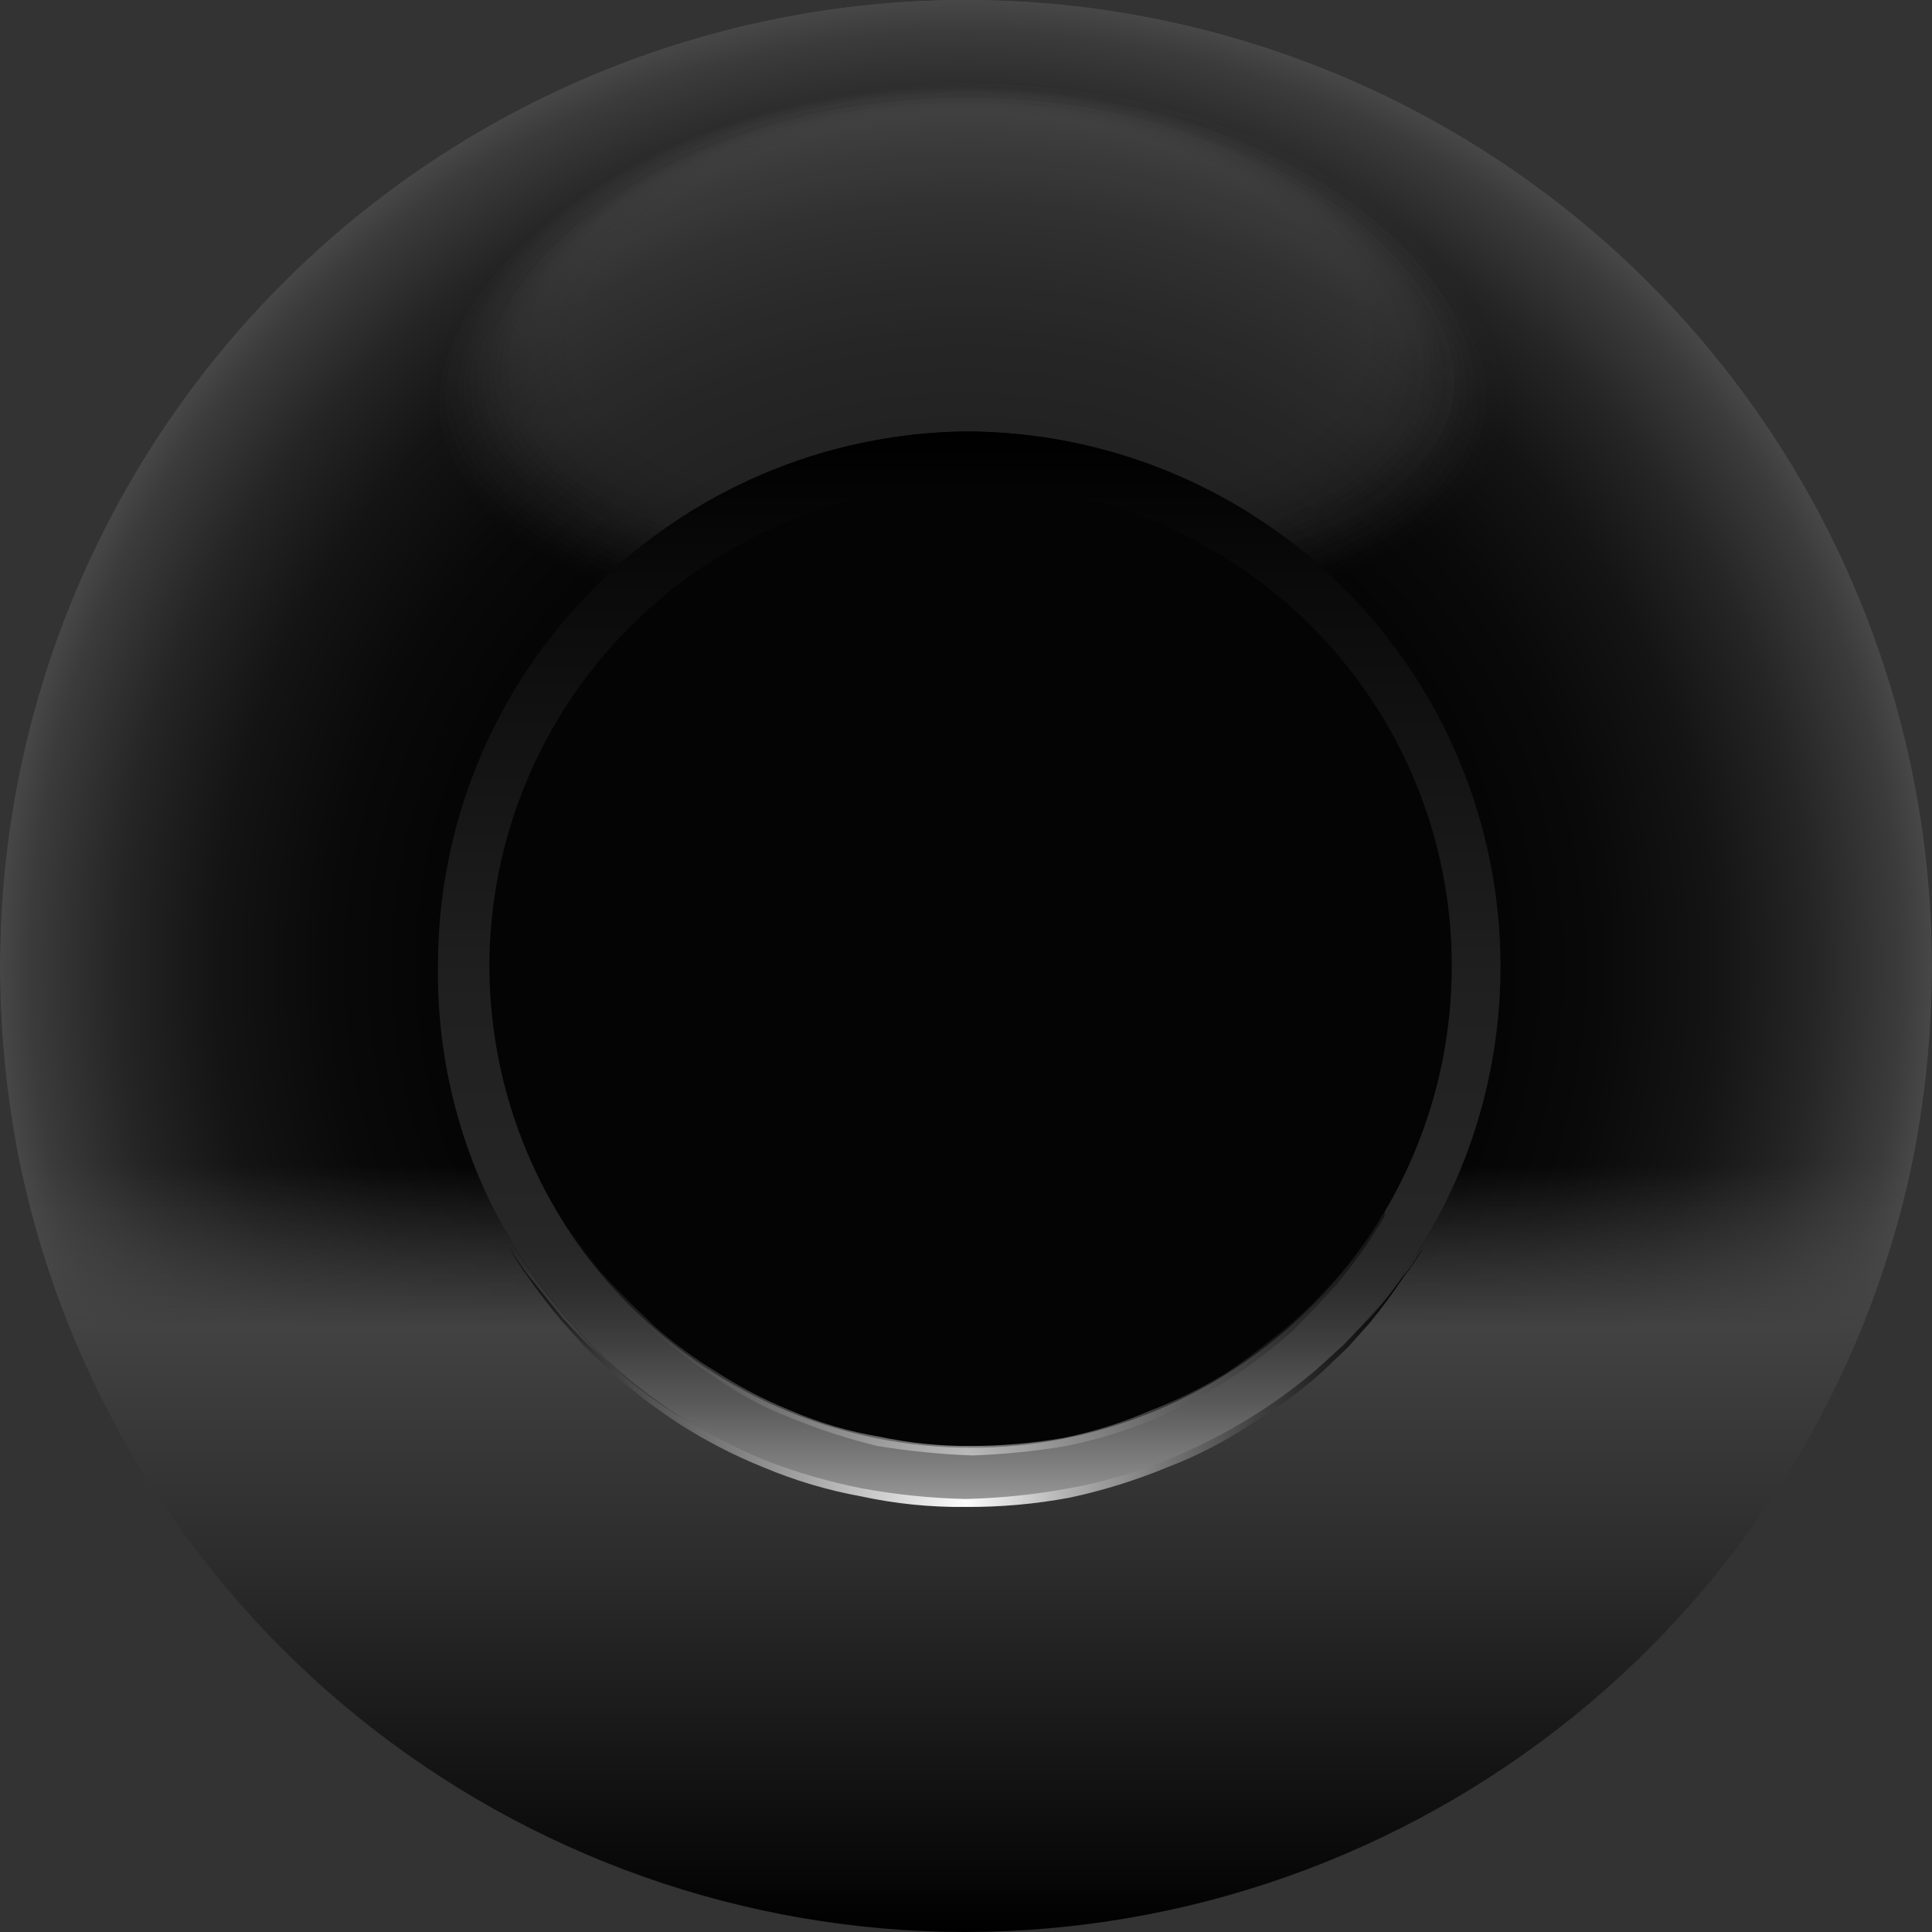 <svg width="300" height="300" viewBox="0 0 300 300" fill="none" xmlns="http://www.w3.org/2000/svg">
  <rect x="0" y="0" width="300" height="300" fill="#333333" stroke="none"/>
  <path d="M299.997 150.091C299.987 160.499 298.93 170.879 296.843 181.075C289.633 214.706 271.118 244.853 244.382 266.492C217.645 288.13 184.302 299.956 149.906 299.997C115.524 299.982 82.189 288.163 55.477 266.516C28.765 244.869 10.294 214.707 3.154 181.075C1.067 170.879 0.01 160.499 0 150.091C-3.03863e-05 110.317 15.788 72.169 43.895 44.026C72.003 15.884 110.131 0.049 149.906 0C169.616 0 189.134 3.882 207.343 11.425C225.553 18.968 242.099 30.023 256.037 43.961C269.974 57.898 281.03 74.444 288.572 92.654C296.115 110.864 299.997 130.381 299.997 150.091V150.091Z" fill="url(#paint0_linear_1223_356502)"/>
  <path opacity="0.03" d="M20.037 107.418C20.037 53.244 82.189 2.039 149.906 2.039C217.624 2.039 281.816 53.244 282.187 107.418C282.187 196.842 217.624 198.141 149.906 198.141C82.189 198.141 20.037 193.874 20.037 107.418Z" fill="black"/>
  <path opacity="0.06" d="M20.407 106.868C20.407 52.879 82.374 2.23 150.276 2.23C218.179 2.23 281.63 52.879 282.186 106.868C282.186 195.179 217.994 197.776 150.276 197.776C82.559 197.776 20.407 192.21 20.407 106.868Z" fill="black"/>
  <path opacity="0.1" d="M20.965 106.497C20.965 52.694 82.375 2.23 150.834 2.23C219.294 2.23 281.631 52.694 282.187 106.497C282.187 193.323 218.366 197.219 150.834 197.219C83.302 197.219 20.965 190.541 20.965 106.497Z" fill="black"/>
  <path opacity="0.13" d="M21.335 106.123C21.335 52.506 82.559 2.413 149.906 2.413C217.252 2.413 279.775 52.506 280.702 106.123C280.702 191.651 217.438 196.846 150.833 196.846C84.229 196.846 21.335 188.868 21.335 106.123Z" fill="black"/>
  <path opacity="0.16" d="M21.706 105.752C21.706 52.135 82.559 2.413 149.905 2.413C217.251 2.413 279.774 52.135 279.774 105.752C279.774 189.796 216.88 196.289 149.905 196.289C82.93 196.289 21.706 187.198 21.706 105.752Z" fill="black"/>
  <path opacity="0.19" d="M22.263 105.193C22.263 51.947 82.745 2.596 149.906 2.596C217.067 2.596 279.775 51.947 279.775 105.193C279.775 188.124 217.252 195.916 149.906 195.916C82.56 195.916 22.263 185.526 22.263 105.193Z" fill="black"/>
  <path opacity="0.23" d="M22.634 104.822C22.634 51.576 82.93 2.596 149.905 2.596C216.88 2.596 279.774 51.576 279.774 104.822C279.774 186.268 217.623 195.359 149.905 195.359C82.188 195.359 22.634 183.856 22.634 104.822Z" fill="black"/>
  <path opacity="0.26" d="M23.006 104.448C23.006 51.388 82.931 2.779 149.907 2.779C216.882 2.779 278.291 51.388 278.662 104.448C278.662 184.596 216.882 194.985 149.907 194.985C82.931 194.985 23.006 182.184 23.006 104.448Z" fill="black"/>
  <path opacity="0.29" d="M23.561 103.898C23.561 51.023 83.116 2.971 149.905 2.971C216.695 2.971 277.734 51.023 278.105 103.898C278.105 182.747 216.881 194.435 149.905 194.435C82.93 194.435 23.561 180.521 23.561 103.898Z" fill="black"/>
  <path opacity="0.32" d="M23.934 102.786C23.934 50.096 83.117 2.23 149.907 2.23C216.697 2.23 277.364 50.839 277.735 102.786C277.735 180.336 216.697 193.323 149.907 193.323C83.117 193.323 23.934 178.852 23.934 102.786Z" fill="black"/>
  <path opacity="0.35" d="M24.304 102.778C24.304 50.089 83.302 2.779 149.906 2.779C216.51 2.779 276.807 50.645 277.178 102.778C277.178 178.845 216.696 193.13 149.906 193.13C83.116 193.13 24.304 176.989 24.304 102.778Z" fill="black"/>
  <path opacity="0.39" d="M24.86 102.782C24.86 50.278 83.486 3.154 149.905 3.154C216.324 3.154 276.249 50.278 276.62 102.782C276.62 176.993 216.509 193.134 149.905 193.134C83.301 193.134 24.86 175.509 24.86 102.782Z" fill="black"/>
  <path opacity="0.42" d="M25.232 102.781C25.232 50.648 83.488 3.895 149.906 3.895C216.325 3.895 275.879 50.091 276.25 102.781C276.25 176.991 216.511 193.132 149.906 193.132C83.302 193.132 25.232 173.838 25.232 102.781Z" fill="black"/>
  <path opacity="0.45" d="M25.602 102.784C25.602 50.651 83.672 4.269 149.906 4.269C216.139 4.269 275.322 50.651 275.693 102.784C275.693 174.954 216.324 193.136 149.906 193.136C83.487 193.136 25.602 172.171 25.602 102.784Z" fill="black"/>
  <path opacity="0.48" d="M26.16 101.487C26.16 49.539 83.674 3.529 149.907 3.529C216.14 3.529 274.952 49.539 275.137 101.487C275.137 172.173 216.14 191.653 149.907 191.653C83.674 191.653 26.16 170.503 26.16 101.487Z" fill="black"/>
  <path opacity="0.52" d="M26.53 100.93C26.53 49.168 83.858 3.529 149.906 3.529C215.954 3.529 274.024 49.168 274.024 100.93C274.024 170.503 215.582 191.282 149.349 191.282C83.116 191.282 26.53 169.019 26.53 100.93Z" fill="black"/>
  <path opacity="0.55" d="M26.901 100.557C26.901 48.98 83.858 3.712 149.905 3.712C215.953 3.712 274.023 48.98 274.023 100.557C274.023 168.645 215.767 190.723 149.72 190.723C83.672 190.723 26.901 167.347 26.901 100.557Z" fill="black"/>
  <path opacity="0.58" d="M27.273 100.186C27.273 48.609 84.044 3.712 149.907 3.712C215.769 3.712 274.024 48.609 274.024 100.186C274.024 166.976 216.325 190.352 150.278 190.352C84.23 190.352 27.273 165.677 27.273 100.186Z" fill="black"/>
  <path opacity="0.61" d="M27.828 99.812C27.828 48.421 83.487 3.895 149.905 3.895C216.324 3.895 272.91 48.421 273.095 99.812C273.095 165.118 215.768 189.793 149.905 189.793C84.043 189.793 27.828 164.005 27.828 99.812Z" fill="black"/>
  <path opacity="0.65" d="M28.201 99.256C28.201 48.236 83.859 3.895 149.907 3.895C215.955 3.895 272.355 48.236 272.54 99.256C272.54 163.448 215.769 189.422 149.907 189.422C84.045 189.422 28.201 162.335 28.201 99.256Z" fill="black"/>
  <path opacity="0.68" d="M28.571 98.882C28.571 47.862 84.229 4.078 149.906 4.078C215.583 4.078 271.983 47.12 272.168 98.882C272.168 161.59 215.583 188.863 149.906 188.863C84.229 188.863 28.571 160.663 28.571 98.882Z" fill="black"/>
  <path opacity="0.71" d="M29.127 98.511C29.127 47.676 84.785 4.078 149.905 4.078C215.025 4.078 271.425 47.12 271.611 98.511C271.611 159.92 215.953 188.492 149.905 188.492C83.857 188.492 29.127 158.436 29.127 98.511Z" fill="black"/>
  <path opacity="0.74" d="M29.499 97.96C29.499 47.312 85.157 4.269 149.906 4.269C214.655 4.269 270.87 47.126 271.056 97.96C271.056 158.071 215.397 187.941 149.906 187.941C84.415 187.941 29.499 157.329 29.499 97.96Z" fill="black"/>
  <path opacity="0.77" d="M29.869 97.591C29.869 47.127 84.6 4.827 149.906 4.827C215.211 4.827 270.498 47.684 270.498 97.591C270.498 156.403 214.84 187.571 149.906 187.571C84.971 187.571 29.869 155.66 29.869 97.591Z" fill="black"/>
  <path opacity="0.81" d="M30.427 97.216C30.427 46.752 84.787 4.452 149.907 4.452C215.027 4.452 269.943 46.752 270.128 97.216C270.128 154.544 214.47 187.011 149.907 187.011C85.343 187.011 30.427 153.987 30.427 97.216Z" fill="black"/>
  <path opacity="0.84" d="M30.797 96.841C30.797 46.563 84.971 4.078 149.906 4.078C214.84 4.078 269.385 46.192 269.571 96.841C269.571 152.499 215.026 186.636 149.906 186.636C84.786 186.636 30.797 152.314 30.797 96.841Z" fill="black"/>
  <path opacity="0.87" d="M31.168 96.286C31.168 46.379 84.971 4.635 149.905 4.635C214.84 4.635 269.014 47.121 269.014 96.286C269.014 151.944 214.84 186.081 149.905 186.081C84.971 186.081 31.168 150.645 31.168 96.286Z" fill="black"/>
  <path opacity="0.9" d="M31.725 95.921C31.725 46.014 85.157 4.827 149.906 4.827C214.655 4.827 268.458 46.014 268.458 95.921C268.458 149.353 214.841 185.716 149.906 185.716C84.972 185.716 31.725 148.981 31.725 95.921Z" fill="black"/>
  <path opacity="0.94" d="M32.838 95.55C32.838 45.828 85.899 4.827 150.648 4.827C215.397 4.827 268.643 45.828 268.829 95.55C269.014 145.271 215.397 185.159 150.648 185.159C85.899 185.159 32.838 147.312 32.838 95.55Z" fill="black"/>
  <path opacity="0.97" d="M32.838 94.99C32.838 45.455 85.714 5.01 150.277 5.01C214.84 5.01 267.901 45.455 267.901 94.99C267.901 144.526 215.026 184.786 150.277 184.786C85.528 184.786 32.838 145.639 32.838 94.99Z" fill="black"/>
  <path d="M149.906 184.229C85.343 184.229 32.838 144.155 32.838 94.62C32.838 45.084 85.343 5.01 149.906 5.01C214.469 5.01 266.974 45.269 266.974 94.62C266.974 143.97 214.469 184.229 149.906 184.229Z" fill="black"/>
  <path style="mix-blend-mode:screen" d="M299.997 150.091C299.987 160.499 298.93 170.879 296.843 181.075C289.633 214.706 271.118 244.853 244.382 266.492C217.645 288.13 184.302 299.956 149.906 299.997C115.524 299.982 82.189 288.163 55.477 266.516C28.765 244.869 10.294 214.707 3.154 181.075C1.067 170.879 0.01 160.499 0 150.091C-3.03863e-05 110.317 15.788 72.169 43.895 44.026C72.003 15.884 110.131 0.049 149.906 0C169.616 0 189.134 3.882 207.343 11.425C225.553 18.968 242.099 30.023 256.037 43.961C269.974 57.898 281.03 74.444 288.572 92.654C296.115 110.864 299.997 130.381 299.997 150.091V150.091Z" fill="url(#paint1_radial_1223_356502)"/>
  <path d="M296.844 181.077C289.634 214.709 271.118 244.855 244.382 266.494C217.645 288.133 184.302 299.958 149.906 300C115.524 299.985 82.189 288.165 55.477 266.518C28.765 244.871 10.294 214.71 3.154 181.077H296.844Z" fill="url(#paint2_linear_1223_356502)"/>
  <g opacity="0.12">
    <path opacity="0.01" d="M68.273 71.24C57.698 50.09 93.134 12.799 149.905 12.799C206.676 12.799 242.669 49.904 231.723 71.24C220.776 92.575 185.712 98.327 149.905 98.883C114.098 99.44 78.292 92.947 68.273 71.24Z" fill="white"/>
    <path opacity="0.03" d="M69.943 70.504C59.925 49.539 94.989 12.991 150.833 12.991C206.677 12.991 241.927 50.096 231.723 70.504C221.519 90.912 186.454 97.405 150.833 97.962C115.212 98.519 78.848 92.025 69.943 70.504Z" fill="white"/>
    <path opacity="0.04" d="M69.945 69.943C60.112 49.164 94.805 14.285 149.907 13.172C205.008 12.059 239.887 49.164 230.055 69.943C220.222 90.722 185.342 96.659 149.907 97.216C114.471 97.772 79.592 91.093 69.945 69.943Z" fill="white"/>
    <path opacity="0.06" d="M70.872 69.198C61.225 48.604 95.547 13.539 149.907 13.539C204.266 13.539 238.774 48.79 229.127 69.198C219.479 89.606 184.971 95.728 149.907 96.285C114.842 96.841 80.148 90.162 70.872 69.198Z" fill="white"/>
    <path opacity="0.07" d="M71.799 68.462C62.337 48.239 96.289 13.731 149.906 13.731C203.524 13.731 236.919 48.239 228.199 68.462C219.479 88.684 184.785 94.992 149.906 95.363C115.027 95.734 80.89 89.426 71.799 68.462Z" fill="white"/>
    <path opacity="0.08" d="M72.727 67.902C63.451 47.68 97.031 13.914 149.906 13.914C202.782 13.914 236.919 47.123 227.271 67.902C217.624 88.681 184.414 94.062 149.906 94.618C115.398 95.175 81.447 88.496 72.727 67.902Z" fill="white"/>
    <path opacity="0.1" d="M73.468 67.158C64.563 47.306 97.957 14.097 149.905 14.097C201.853 14.097 235.248 47.306 226.342 67.158C217.437 87.009 184.042 93.317 149.905 93.688C115.768 94.059 82.188 87.566 73.468 67.158Z" fill="white"/>
    <path opacity="0.11" d="M74.397 66.608C65.862 46.757 98.701 14.475 149.906 14.29C201.112 14.104 234.136 47.128 225.416 66.608C216.696 86.088 183.858 92.396 149.906 92.953C115.955 93.51 82.931 86.645 74.397 66.608Z" fill="white"/>
    <path opacity="0.13" d="M75.324 65.677C66.975 47.124 99.442 14.472 149.535 14.472C199.627 14.472 233.022 47.124 224.488 65.677C215.954 84.23 183.486 91.28 150.277 91.836C117.068 92.393 83.487 85.714 75.324 65.677Z" fill="white"/>
    <path opacity="0.14" d="M76.252 65.676C68.089 47.123 100.185 15.212 150.463 15.212C200.741 15.212 232.466 46.381 224.674 65.676C216.881 84.971 184.414 91.093 150.463 91.464C116.511 91.835 84.23 84.228 76.252 65.676Z" fill="white"/>
    <path opacity="0.15" d="M77.18 64.565C69.202 46.012 100.927 15.029 149.906 15.029C198.885 15.029 230.611 45.641 222.818 64.565C215.026 83.489 182.93 89.797 149.906 90.353C116.882 90.91 84.972 84.231 77.18 64.565Z" fill="white"/>
    <path opacity="0.17" d="M78.106 64.006C70.314 45.453 101.854 15.212 149.905 15.212C197.957 15.212 229.496 45.082 221.89 64.006C214.283 82.93 182.558 89.052 149.905 89.423C117.252 89.794 85.713 83.115 78.106 64.006Z" fill="white"/>
    <path opacity="0.18" d="M79.034 63.262C71.613 44.709 102.596 15.582 149.906 15.396C197.215 15.21 228.384 44.709 220.962 63.262C213.541 81.815 182.373 88.123 149.906 88.494C117.438 88.865 86.455 82.186 79.034 63.262Z" fill="white"/>
    <path opacity="0.2" d="M79.962 62.708C72.727 44.156 103.339 15.77 149.906 15.77C196.473 15.77 227.271 44.341 220.035 62.708C212.8 81.075 182.002 87.383 149.906 87.754C117.81 88.125 87.012 81.446 79.962 62.708Z" fill="white"/>
    <path opacity="0.21" d="M80.891 61.964C73.841 43.411 104.082 15.953 149.907 15.953C195.732 15.953 226.159 43.967 218.367 61.964C210.574 79.96 181.261 86.453 149.35 86.824C117.44 87.195 88.498 80.516 80.891 61.964Z" fill="white"/>
    <path opacity="0.23" d="M81.817 61.413C74.953 42.86 104.823 16.145 149.906 16.145C194.989 16.145 224.117 43.602 217.994 61.413C211.872 79.224 180.889 85.717 149.906 86.088C118.923 86.459 88.496 79.595 81.817 61.413Z" fill="white"/>
    <path opacity="0.24" d="M82.744 60.854C76.065 42.301 105.564 16.328 149.905 16.328C194.246 16.328 224.116 43.229 217.066 60.854C210.016 78.479 181.259 84.23 149.905 85.158C118.551 86.086 88.496 78.85 82.744 60.854Z" fill="white"/>
    <path opacity="0.25" d="M83.672 60.107C77.365 42.853 106.307 16.693 149.906 16.693C193.505 16.693 222.632 42.853 216.139 60.107C209.645 77.361 181.26 84.225 149.906 84.225C118.552 84.225 89.98 77.917 83.672 60.107Z" fill="white"/>
    <path opacity="0.27" d="M84.786 59.556C78.478 42.488 107.05 16.885 149.906 16.885C192.763 16.885 221.52 42.488 215.212 59.556C208.904 76.625 181.26 83.118 149.906 84.231C118.552 85.345 90.723 76.996 84.786 59.556Z" fill="white"/>
    <path opacity="0.28" d="M85.714 58.997C79.591 42.114 107.792 17.068 149.906 17.068C192.021 17.068 220.407 42.114 214.284 58.997C208.162 75.88 179.962 82.188 149.906 82.559C119.851 82.93 91.465 76.251 85.714 58.997Z" fill="white"/>
    <path opacity="0.3" d="M86.642 58.252C80.705 41.741 108.72 17.251 149.907 17.251C191.094 17.251 218.366 41.741 213.357 58.252C208.348 74.764 179.591 81.444 149.907 81.629C120.223 81.814 92.394 75.321 86.642 58.252Z" fill="white"/>
    <path opacity="0.31" d="M88.497 57.702C82.931 41.376 110.389 17.443 150.834 17.443C191.279 17.443 218.366 41.376 212.429 57.702C206.492 74.028 179.22 80.522 149.907 80.893C120.593 81.264 93.135 74.4 88.497 57.702Z" fill="white"/>
    <path opacity="0.32" d="M88.496 57.141C83.116 41 110.203 17.809 149.906 17.809C189.609 17.809 216.881 41 211.315 57.141C205.75 73.281 178.848 79.775 149.906 79.96C120.964 80.146 93.877 73.652 88.496 57.141Z" fill="white"/>
    <path opacity="0.34" d="M89.609 56.59C84.229 40.635 110.945 18 149.905 18C188.866 18 215.767 40.635 210.387 56.59C205.007 72.545 178.476 78.853 149.905 79.039C121.334 79.224 94.618 72.731 89.609 56.59Z" fill="white"/>
    <path opacity="0.35" d="M90.536 56.029C85.341 40.26 111.686 18.924 149.905 18.924C188.123 18.924 214.468 41.002 209.459 56.029C204.45 71.057 178.105 78.107 149.905 78.293C121.705 78.478 95.545 71.985 90.536 56.029Z" fill="white"/>
    <path opacity="0.37" d="M91.465 55.472C86.641 40.073 112.429 18.366 149.906 18.366C187.382 18.366 213.356 40.073 208.532 55.472C203.709 70.871 177.735 77.178 149.906 77.364C122.077 77.549 96.288 71.056 91.465 55.472Z" fill="white"/>
    <path opacity="0.38" d="M92.394 54.733C87.755 39.705 113.173 18.741 149.907 18.741C186.641 18.741 212.244 39.705 207.42 54.733C202.597 69.761 177.365 76.254 149.907 76.625C122.449 76.996 97.032 70.132 92.394 54.733Z" fill="white"/>
    <path opacity="0.39" d="M93.505 54.174C88.867 39.332 113.913 18.924 149.163 18.924C184.414 18.924 210.387 39.332 204.822 54.174C199.256 69.016 175.323 75.51 149.163 75.695C123.004 75.881 97.958 69.387 93.505 54.174Z" fill="white"/>
    <path opacity="0.41" d="M94.434 53.615C89.981 38.958 114.656 19.107 150.092 19.107C185.528 19.107 210.017 38.958 205.75 53.615C201.483 68.272 176.808 74.579 150.092 74.765C123.376 74.951 98.701 68.457 94.434 53.615Z" fill="white"/>
    <path opacity="0.42" d="M95.361 53.065C91.279 38.779 115.397 19.299 149.905 19.299C184.414 19.299 208.718 37.851 204.45 53.065C200.183 68.278 176.25 73.844 149.905 74.029C123.561 74.215 99.628 67.721 95.361 53.065Z" fill="white"/>
    <path opacity="0.44" d="M96.473 52.504C92.391 38.404 116.139 19.48 149.905 19.666C183.671 19.851 207.604 38.218 203.522 52.504C199.441 66.79 175.693 72.912 149.905 73.098C124.117 73.283 100.369 66.79 96.473 52.504Z" fill="white"/>
    <path opacity="0.45" d="M97.403 51.944C93.507 38.215 115.955 19.847 149.907 19.847C183.858 19.847 205.565 38.4 202.411 51.944C199.257 65.487 175.324 71.981 149.907 72.166C124.49 72.352 101.299 65.673 97.403 51.944Z" fill="white"/>
    <path opacity="0.46" d="M98.514 51.393C94.618 37.85 117.067 20.039 149.905 20.039C182.743 20.039 205.563 38.592 201.482 51.393C197.4 64.195 174.951 71.245 149.905 71.43C124.859 71.616 102.039 65.679 98.514 51.393Z" fill="white"/>
    <path opacity="0.48" d="M99.442 50.834C95.917 37.476 117.995 20.222 149.906 20.222C181.816 20.222 204.079 37.476 200.554 50.834C197.029 64.192 174.581 69.387 149.906 70.5C125.23 71.613 102.967 64.378 99.442 50.834Z" fill="white"/>
    <path opacity="0.49" d="M100.37 50.275C97.03 37.288 118.922 20.405 149.906 20.405C180.889 20.405 202.966 37.288 199.441 50.275C195.916 63.262 174.21 68.828 149.906 68.828C125.601 68.828 103.895 63.633 100.37 50.275Z" fill="white"/>
    <path opacity="0.51" d="M101.483 49.722C98.144 36.92 120.036 20.78 149.906 20.78C179.776 20.78 201.668 36.92 198.514 49.722C195.36 62.523 173.653 68.275 149.906 68.275C126.158 68.275 104.637 62.709 101.483 49.722Z" fill="white"/>
    <path opacity="0.52" d="M102.411 49.348C99.443 36.732 120.964 20.963 149.906 20.963C178.849 20.963 200.555 36.732 197.401 49.348C194.247 61.964 173.283 67.901 149.906 67.901C126.53 67.901 105.565 61.964 102.411 49.348Z" fill="white"/>
    <path opacity="0.54" d="M103.524 48.798C100.556 36.553 121.149 21.154 149.906 21.154C178.663 21.154 199.442 36.553 196.473 48.798C193.505 61.043 172.911 67.351 149.906 67.351C126.901 67.351 107.049 61.228 103.524 48.798Z" fill="white"/>
    <path opacity="0.55" d="M104.638 48.239C101.669 36.179 121.892 21.337 149.906 21.337C177.921 21.337 198.143 36.179 195.36 48.239C192.577 60.298 172.355 66.791 149.906 66.791C127.457 66.791 107.049 60.298 104.638 48.239Z" fill="white"/>
    <path opacity="0.56" d="M105.565 47.121C102.782 35.433 122.633 20.962 149.906 21.147C177.178 21.333 197.03 35.433 194.432 47.121C191.835 58.809 171.984 64.746 149.906 64.746C127.828 64.746 108.162 59.551 105.565 47.121Z" fill="white"/>
    <path opacity="0.58" d="M107.048 47.127C104.451 35.809 123.746 21.895 150.276 21.895C176.807 21.895 196.287 35.809 193.69 47.127C191.092 58.444 171.797 64.381 150.276 64.566C128.755 64.752 109.089 58.815 107.048 47.127Z" fill="white"/>
    <path opacity="0.59" d="M107.049 47.128C104.637 35.81 123.376 22.453 149.349 22.453C175.323 22.453 194.247 35.81 191.65 47.128C189.052 58.445 170.5 64.011 149.349 64.011C128.199 64.011 110.018 57.888 107.049 47.128Z" fill="white"/>
    <path opacity="0.61" d="M108.719 47.126C106.308 36.18 124.675 23.193 149.906 23.193C175.138 23.193 193.505 36.18 191.279 47.126C189.053 58.072 170.5 63.638 149.906 63.638C129.313 63.638 110.946 57.145 108.719 47.126Z" fill="white"/>
    <path opacity="0.62" d="M109.831 45.643C107.605 35.068 125.416 22.453 149.905 22.453C174.395 22.453 192.391 35.068 190.165 45.643C187.938 56.218 170.128 61.784 149.905 61.97C129.683 62.155 111.872 56.404 109.831 45.643Z" fill="white"/>
    <path opacity="0.63" d="M110.76 45.082C108.719 34.878 126.159 22.819 149.906 22.819C173.654 22.819 191.279 34.878 189.052 45.082C186.826 55.286 169.572 61.037 149.906 61.037C130.24 61.037 112.801 55.657 110.76 45.082Z" fill="white"/>
    <path opacity="0.65" d="M111.872 44.708C109.831 34.69 126.9 23.001 149.905 23.001C172.91 23.001 189.979 34.69 188.123 44.708C186.268 54.727 169.571 60.107 149.905 60.292C130.239 60.478 113.727 54.727 111.872 44.708Z" fill="white"/>
    <path opacity="0.66" d="M112.986 44.158C111.13 34.51 127.642 23.193 150.091 23.193C172.54 23.193 189.052 34.51 187.196 44.158C185.341 53.805 168.644 59.371 150.091 59.371C131.538 59.371 114.655 53.991 112.986 44.158Z" fill="white"/>
    <path opacity="0.68" d="M113.913 43.599C112.243 34.137 128.199 23.376 149.905 23.376C171.612 23.376 187.011 34.137 185.898 43.599C184.784 53.06 168.272 58.441 149.905 58.441C131.538 58.441 115.583 53.246 113.913 43.599Z" fill="white"/>
    <path opacity="0.69" d="M115.027 43.231C113.357 33.955 128.941 23.565 149.906 24.678C170.87 25.791 187.011 34.882 184.97 43.231C182.929 51.58 167.716 57.517 149.906 57.702C132.095 57.888 116.696 52.507 115.027 43.231Z" fill="white"/>
    <path opacity="0.7" d="M116.14 42.669C114.656 33.764 129.683 24.117 149.906 24.117C170.128 24.117 185.342 33.95 183.857 42.669C182.373 51.389 167.16 56.77 149.906 56.77C132.652 56.77 117.624 51.76 116.14 42.669Z" fill="white"/>
    <path opacity="0.72" d="M117.253 42.303C115.769 33.584 130.426 23.751 149.906 23.751C169.386 23.751 184.228 33.213 182.744 42.303C181.26 51.394 166.789 55.847 149.906 55.847C133.023 55.847 118.552 51.023 117.253 42.303Z" fill="white"/>
    <path opacity="0.73" d="M118.18 41.748C116.881 33.399 130.981 24.308 149.905 24.308C168.829 24.308 183.115 33.399 181.63 41.748C180.146 50.097 166.232 55.106 149.905 55.106C133.579 55.106 119.479 50.282 118.18 41.748Z" fill="white"/>
    <path opacity="0.75" d="M119.293 41.374C117.994 33.211 131.723 24.491 149.905 24.491C168.087 24.491 181.816 33.211 180.703 41.374C179.589 49.538 165.675 54.176 149.905 54.176C134.135 54.176 120.592 49.538 119.293 41.374Z" fill="white"/>
    <path opacity="0.76" d="M120.406 40.813C119.293 33.206 132.466 24.857 149.905 24.857C167.345 24.857 180.703 33.206 179.59 40.813C178.476 48.419 165.118 53.243 149.905 53.428C134.692 53.614 121.52 48.79 120.406 40.813Z" fill="white"/>
    <path opacity="0.77" d="M121.521 40.448C120.408 33.027 133.209 25.049 149.907 25.049C166.604 25.049 179.591 33.027 178.478 40.448C177.365 47.869 164.749 52.507 149.907 52.507C135.065 52.507 122.449 48.054 121.521 40.448Z" fill="white"/>
    <path opacity="0.79" d="M122.633 40.074C121.519 32.839 133.764 25.232 149.905 25.232C166.046 25.232 178.291 32.839 177.363 40.074C176.436 47.31 164.191 51.577 149.905 51.577C135.62 51.577 123.56 47.124 122.633 40.074Z" fill="white"/>
    <path opacity="0.8" d="M123.747 39.515C122.819 32.65 134.507 25.415 149.906 25.415C165.305 25.415 177.178 32.65 176.251 39.515C175.323 46.379 163.635 50.647 149.906 50.832C136.177 51.018 124.489 47.121 123.747 39.515Z" fill="white"/>
    <path opacity="0.82" d="M125.601 39.148C125.601 32.468 136.176 25.79 150.833 25.79C165.489 25.79 176.992 32.468 176.064 39.148C175.137 45.827 164.005 49.908 150.833 49.908C137.66 49.908 125.601 45.827 125.601 39.148Z" fill="white"/>
    <path opacity="0.83" d="M125.601 38.774C125.601 32.466 135.619 25.973 149.719 25.973C163.82 25.973 174.58 32.466 173.838 38.774C173.096 45.082 162.335 48.978 149.719 48.978C137.104 48.978 126.529 45.082 125.601 38.774Z" fill="white"/>
    <path opacity="0.85" d="M126.901 38.215C126.901 32.278 136.549 26.155 149.907 26.155C163.265 26.155 173.654 32.278 172.912 38.215C172.17 44.152 161.966 48.233 149.907 48.233C137.847 48.233 127.643 44.337 126.901 38.215Z" fill="white"/>
    <path opacity="0.86" d="M128.014 37.85C128.014 32.099 137.291 26.347 149.907 26.347C162.522 26.347 172.541 32.099 171.799 37.85C171.057 43.601 161.409 47.312 149.907 47.312C138.404 47.312 128.757 43.601 128.014 37.85Z" fill="white"/>
    <path opacity="0.87" d="M129.127 37.478C129.127 32.098 137.847 26.532 149.906 26.718C161.966 26.903 171.242 32.098 170.686 37.478C170.129 42.858 160.853 46.383 149.906 46.383C138.96 46.383 129.684 42.858 129.127 37.478Z" fill="white"/>
    <path opacity="0.89" d="M130.24 37.109C130.24 31.914 138.589 26.905 149.906 26.905C161.224 26.905 170.129 31.914 169.572 37.109C169.016 42.303 160.296 45.643 149.906 45.643C139.517 45.643 130.797 42.118 130.24 37.109Z" fill="white"/>
    <path opacity="0.9" d="M131.354 36.55C131.354 31.726 139.331 27.088 149.906 27.088C160.481 27.088 168.459 31.726 168.459 36.55C168.459 41.373 159.739 44.713 149.906 44.713C140.073 44.713 131.91 41.559 131.354 36.55Z" fill="white"/>
    <path opacity="0.92" d="M132.467 36.176C132.467 31.723 139.888 27.271 149.906 27.271C159.925 27.271 168.459 31.723 167.346 36.176C166.233 40.629 159.183 43.968 149.906 43.968C140.63 43.968 132.838 40.814 132.467 36.176Z" fill="white"/>
    <path opacity="0.93" d="M133.58 35.802C133.58 31.535 140.63 27.454 149.906 27.454C159.182 27.454 166.604 31.535 166.232 35.802C165.861 40.069 158.626 43.038 149.906 43.038C141.186 43.038 133.951 40.069 133.58 35.802Z" fill="white"/>
    <path opacity="0.94" d="M134.693 35.435C134.693 31.539 141.186 27.828 149.906 27.828C158.626 27.828 165.49 31.539 165.119 35.435C164.748 39.331 158.069 42.114 149.906 42.114C141.743 42.114 135.064 39.331 134.693 35.435Z" fill="white"/>
    <path opacity="0.96" d="M135.806 35.061C135.806 31.351 141.928 28.011 149.906 28.011C157.884 28.011 164.377 31.351 164.006 35.061C163.635 38.772 157.512 41.369 149.906 41.369C142.299 41.369 136.177 38.772 135.806 35.061Z" fill="white"/>
    <path opacity="0.97" d="M137.104 34.696C137.104 31.357 142.67 28.203 149.905 28.203C157.141 28.203 163.078 31.357 162.892 34.696C162.707 38.036 156.955 40.448 149.905 40.448C142.855 40.448 137.29 38.036 137.104 34.696Z" fill="white"/>
    <path opacity="0.99" d="M138.217 34.323C138.217 31.169 143.226 28.386 149.905 28.386C156.584 28.386 161.965 31.169 161.779 34.323C161.593 37.477 156.399 39.517 149.905 39.517C143.412 39.517 138.403 37.477 138.217 34.323Z" fill="white"/>
    <path d="M160.667 33.955C160.667 36.738 155.657 38.779 149.906 38.779C144.155 38.779 139.517 36.738 139.331 33.955C139.145 31.172 143.969 28.761 149.906 28.761C155.843 28.761 160.852 31.172 160.667 33.955Z" fill="white"/>
  </g>
  <path d="M233 150.102C233 161.006 230.849 171.802 226.67 181.873C222.49 191.944 216.365 201.092 208.645 208.792C200.925 216.493 191.761 222.594 181.679 226.748C171.596 230.902 160.794 233.027 149.889 233C139.049 233.001 128.317 230.849 118.316 226.671C108.314 222.493 99.241 216.37 91.624 208.659C84.007 200.947 77.997 191.8 73.943 181.748C69.889 171.697 67.871 160.94 68.006 150.102C67.951 128.257 76.521 107.273 91.854 91.712C107.187 76.15 128.043 67.27 149.889 67C171.931 67 193.071 75.755 208.657 91.34C224.244 106.925 233 128.062 233 150.102V150.102Z" fill="#040404"/>
  <path d="M149.889 75.392C159.777 75.256 169.594 77.09 178.766 80.786C187.938 84.482 196.283 89.967 203.314 96.921C210.345 103.875 215.921 112.158 219.717 121.289C223.513 130.419 225.454 140.214 225.426 150.102C225.426 169.917 217.554 188.919 203.541 202.93C189.529 216.941 170.524 224.812 150.708 224.812C130.908 224.758 111.935 216.87 97.934 202.871C83.933 188.871 76.044 169.9 75.99 150.102C75.99 130.288 83.862 111.285 97.874 97.274C111.887 83.263 130.891 75.392 150.708 75.392H149.889ZM149.889 67C128.043 67.27 107.187 76.15 91.854 91.712C76.521 107.273 67.951 128.257 68.006 150.102C67.871 160.94 69.889 171.697 73.943 181.748C77.997 191.8 84.007 200.947 91.624 208.659C99.241 216.37 108.314 222.493 118.316 226.671C128.317 230.849 139.049 233.001 149.889 233C160.794 233.027 171.596 230.902 181.679 226.748C191.761 222.594 200.925 216.493 208.645 208.792C216.365 201.092 222.49 191.944 226.67 181.873C230.849 171.802 233 161.006 233 150.102C233 139.189 230.85 128.383 226.674 118.3C222.497 108.218 216.375 99.057 208.657 91.34C200.94 83.623 191.778 77.502 181.694 73.326C171.611 69.15 160.803 67 149.889 67V67Z" fill="url(#paint3_linear_1223_356502)"/>
  <path style="mix-blend-mode:screen" opacity="0.5" d="M215 187.21V188.887L212.333 193.081C211.103 194.968 209.462 197.065 207.615 199.371L204.333 202.935L200.641 206.71C197.628 209.42 194.404 211.875 191 214.048C187.283 216.479 183.372 218.583 179.308 220.339C174.866 222.176 170.264 223.58 165.564 224.532C160.746 225.343 155.881 225.833 151 226C146.052 225.823 141.12 225.332 136.231 224.532C131.617 223.413 127.091 221.941 122.692 220.129C118.552 218.542 114.624 216.428 111 213.839C107.596 211.665 104.372 209.211 101.359 206.5L97.667 202.935L94.385 199.161C92.538 196.855 90.897 194.758 89.667 192.871C88.436 190.984 87.615 189.516 87 188.677V187V188.677L89.667 192.661C91.154 194.879 92.8 196.981 94.59 198.952L97.872 202.306L101.769 206.081C104.721 208.651 107.877 210.966 111.205 213C114.906 215.399 118.821 217.435 122.897 219.081C127.242 220.945 131.786 222.282 136.436 223.064C141.156 224.082 145.971 224.574 150.795 224.532C155.607 224.529 160.411 224.109 165.154 223.274C169.728 222.352 174.197 220.947 178.487 219.081C182.623 217.506 186.606 215.541 190.385 213.21C193.872 210.903 196.949 208.387 199.82 206.081L203.718 202.516L207 198.952C208.783 197.049 210.428 195.017 211.923 192.871L214.795 188.677L215 187.21Z" fill="url(#paint4_linear_1223_356502)"/>
  <path style="mix-blend-mode:screen" d="M222 192.205L220.976 193.844C220.044 195.407 219.018 196.912 217.903 198.35C216.318 200.759 214.608 203.084 212.782 205.315L209.3 209.208L204.999 213.305C201.682 216.206 198.118 218.811 194.347 221.089C190.244 223.826 185.846 226.093 181.238 227.849C176.339 229.877 171.265 231.454 166.08 232.561C160.744 233.555 155.325 234.035 149.898 233.995C144.459 234.059 139.031 233.509 133.716 232.356C128.513 231.413 123.43 229.901 118.558 227.849C113.986 226.011 109.597 223.747 105.448 221.089C101.77 218.693 98.278 216.022 95.001 213.1L90.7 209.003L87.218 205.111C84.965 202.448 83.326 200.194 81.892 198.146C80.828 196.715 79.87 195.208 79.024 193.639L78 192L79.024 193.639C79.956 195.202 80.982 196.707 82.097 198.146L87.422 204.701L91.109 208.593L95.411 212.485C98.727 215.387 102.291 217.991 106.063 220.27C110.191 222.78 114.505 224.972 118.967 226.825C123.818 228.689 128.821 230.129 133.92 231.127C139.195 232.091 144.537 232.639 149.898 232.766C155.258 232.639 160.6 232.091 165.875 231.127C170.997 230.224 176.009 228.782 180.828 226.825C185.374 225.012 189.76 222.82 193.937 220.27C197.605 218.009 201.097 215.475 204.384 212.69L208.686 208.798L212.373 204.906C214.305 202.854 216.086 200.663 217.698 198.35C219.337 196.507 220.156 194.868 220.976 193.844L222 192.205Z" fill="url(#paint5_linear_1223_356502)"/>
  <defs>
    <linearGradient id="paint0_linear_1223_356502" x1="149.906" y1="0" x2="149.906" y2="299.997" gradientUnits="userSpaceOnUse">
      <stop stop-color="#4A4A4A"/>
      <stop offset="1"/>
    </linearGradient>
    <radialGradient id="paint1_radial_1223_356502" cx="0" cy="0" r="1" gradientUnits="userSpaceOnUse" gradientTransform="translate(149.906 150.091) scale(150.091 150.091)">
      <stop/>
      <stop offset="0.48" stop-color="#020202"/>
      <stop offset="0.65" stop-color="#090909"/>
      <stop offset="0.77" stop-color="#141414"/>
      <stop offset="0.87" stop-color="#252525"/>
      <stop offset="0.96" stop-color="#3B3B3B"/>
      <stop offset="1" stop-color="#4A4A4A"/>
    </radialGradient>
    <linearGradient id="paint2_linear_1223_356502" x1="149.906" y1="181.077" x2="149.906" y2="300" gradientUnits="userSpaceOnUse">
      <stop stop-color="#4A4A4A" stop-opacity="0"/>
      <stop offset="0.21" stop-color="#424242"/>
      <stop offset="0.52" stop-color="#2C2C2C"/>
      <stop offset="0.91" stop-color="#090909"/>
      <stop offset="1"/>
    </linearGradient>
    <linearGradient id="paint3_linear_1223_356502" x1="149.889" y1="67" x2="149.889" y2="233" gradientUnits="userSpaceOnUse">
      <stop/>
      <stop offset="0.14" stop-color="#0A0A0A"/>
      <stop offset="0.51" stop-color="#1F1F1F"/>
      <stop offset="0.76" stop-color="#272727"/>
      <stop offset="0.8" stop-color="#2D2D2D"/>
      <stop offset="0.85" stop-color="#3E3E3E"/>
      <stop offset="0.91" stop-color="#5A5A5A"/>
      <stop offset="0.97" stop-color="#818181"/>
      <stop offset="1" stop-color="#979797"/>
    </linearGradient>
    <linearGradient id="paint4_linear_1223_356502" x1="84.744" y1="206.5" x2="215.615" y2="206.5" gradientUnits="userSpaceOnUse">
      <stop/>
      <stop offset="0.5" stop-color="#FCFCFC"/>
      <stop offset="0.61" stop-color="#B0B0B0"/>
      <stop offset="0.72" stop-color="#727272"/>
      <stop offset="0.81" stop-color="#414141"/>
      <stop offset="0.89" stop-color="#1D1D1D"/>
      <stop offset="0.96" stop-color="#080808"/>
      <stop offset="1"/>
    </linearGradient>
    <linearGradient id="paint5_linear_1223_356502" x1="77.385" y1="212.895" x2="222.615" y2="212.895" gradientUnits="userSpaceOnUse">
      <stop/>
      <stop offset="0.5" stop-color="#FCFCFC"/>
      <stop offset="0.61" stop-color="#B0B0B0"/>
      <stop offset="0.72" stop-color="#727272"/>
      <stop offset="0.81" stop-color="#414141"/>
      <stop offset="0.89" stop-color="#1D1D1D"/>
      <stop offset="0.96" stop-color="#080808"/>
      <stop offset="1"/>
    </linearGradient>
  </defs>
</svg>
